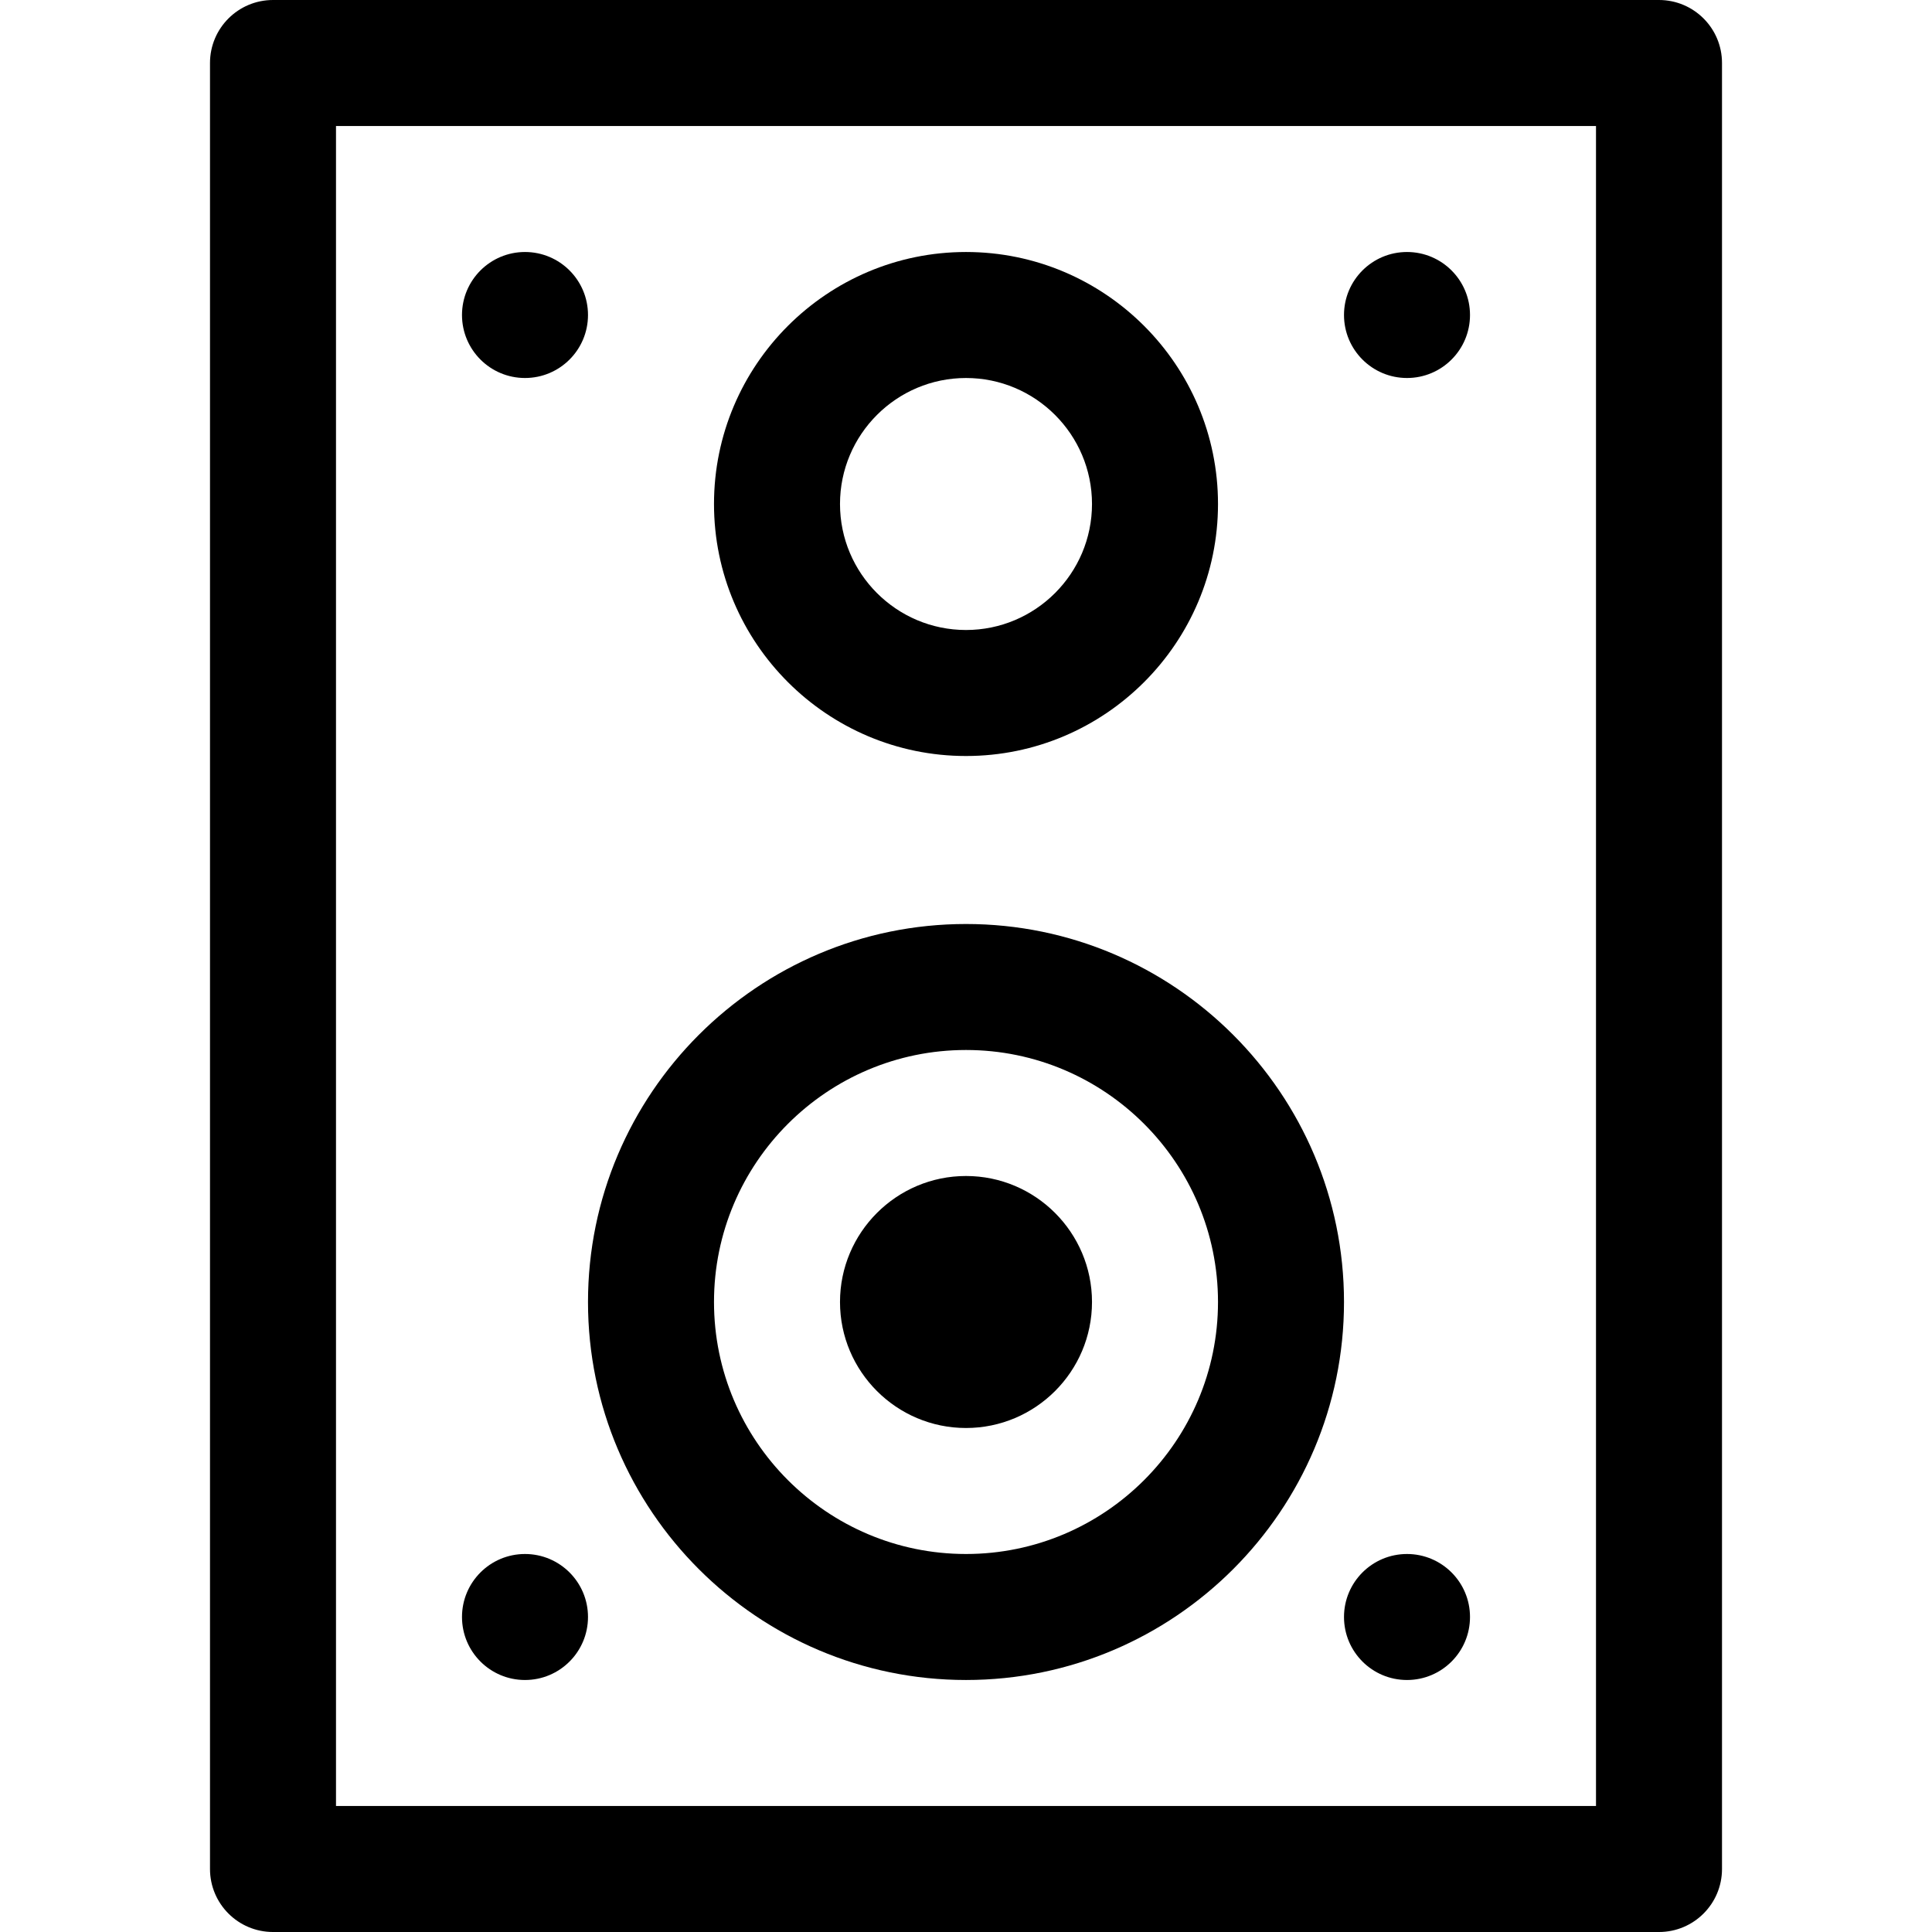 <?xml version="1.0" encoding="iso-8859-1"?>
<!-- Generator: Adobe Illustrator 19.0.0, SVG Export Plug-In . SVG Version: 6.00 Build 0)  -->
<svg version="1.1" id="Layer_1" xmlns="http://www.w3.org/2000/svg" xmlns:xlink="http://www.w3.org/1999/xlink" x="0px" y="0px"
	 viewBox="0 0 512 512" style="enable-background:new 0 0 512 512;" xml:space="preserve">
<g>
	<g>
		<path d="M439.652,0H72.348c-9.22,0-16.696,7.475-16.696,16.696v478.609c0,9.22,7.475,16.696,16.696,16.696h367.304
			c9.22,0,16.696-7.475,16.696-16.696V16.696C456.348,7.475,448.873,0,439.652,0z M422.957,478.609H89.043V33.391h333.913V478.609z"
			/>
	</g>
</g>
<g>
	<g>
		<path d="M256,66.783c-36.824,0-66.783,29.959-66.783,66.783c0,36.824,29.959,66.783,66.783,66.783s66.783-29.959,66.783-66.783
			C322.783,96.741,292.824,66.783,256,66.783z M256,166.957c-18.412,0-33.391-14.979-33.391-33.391
			c0-18.412,14.979-33.391,33.391-33.391s33.391,14.979,33.391,33.391C289.391,151.977,274.412,166.957,256,166.957z"/>
	</g>
</g>
<g>
	<g>
		<path d="M256,244.87c-55.236,0-100.174,44.938-100.174,100.174S200.764,445.217,256,445.217s100.174-44.938,100.174-100.174
			S311.236,244.87,256,244.87z M256,411.826c-36.824,0-66.783-29.959-66.783-66.783s29.959-66.783,66.783-66.783
			s66.783,29.959,66.783,66.783S292.824,411.826,256,411.826z"/>
	</g>
</g>
<g>
	<g>
		<path d="M256,311.652c-18.412,0-33.391,14.979-33.391,33.391c0,18.412,14.979,33.391,33.391,33.391
			c18.412,0,33.391-14.979,33.391-33.391C289.391,326.632,274.412,311.652,256,311.652z"/>
	</g>
</g>
<g>
	<g>
		<circle cx="139.13" cy="83.478" r="16.696"/>
	</g>
</g>
<g>
	<g>
		<circle cx="372.87" cy="428.522" r="16.696"/>
	</g>
</g>
<g>
	<g>
		<circle cx="372.87" cy="83.478" r="16.696"/>
	</g>
</g>
<g>
	<g>
		<circle cx="139.13" cy="428.522" r="16.696"/>
	</g>
</g>
<g>
</g>
<g>
</g>
<g>
</g>
<g>
</g>
<g>
</g>
<g>
</g>
<g>
</g>
<g>
</g>
<g>
</g>
<g>
</g>
<g>
</g>
<g>
</g>
<g>
</g>
<g>
</g>
<g>
</g>
</svg>
